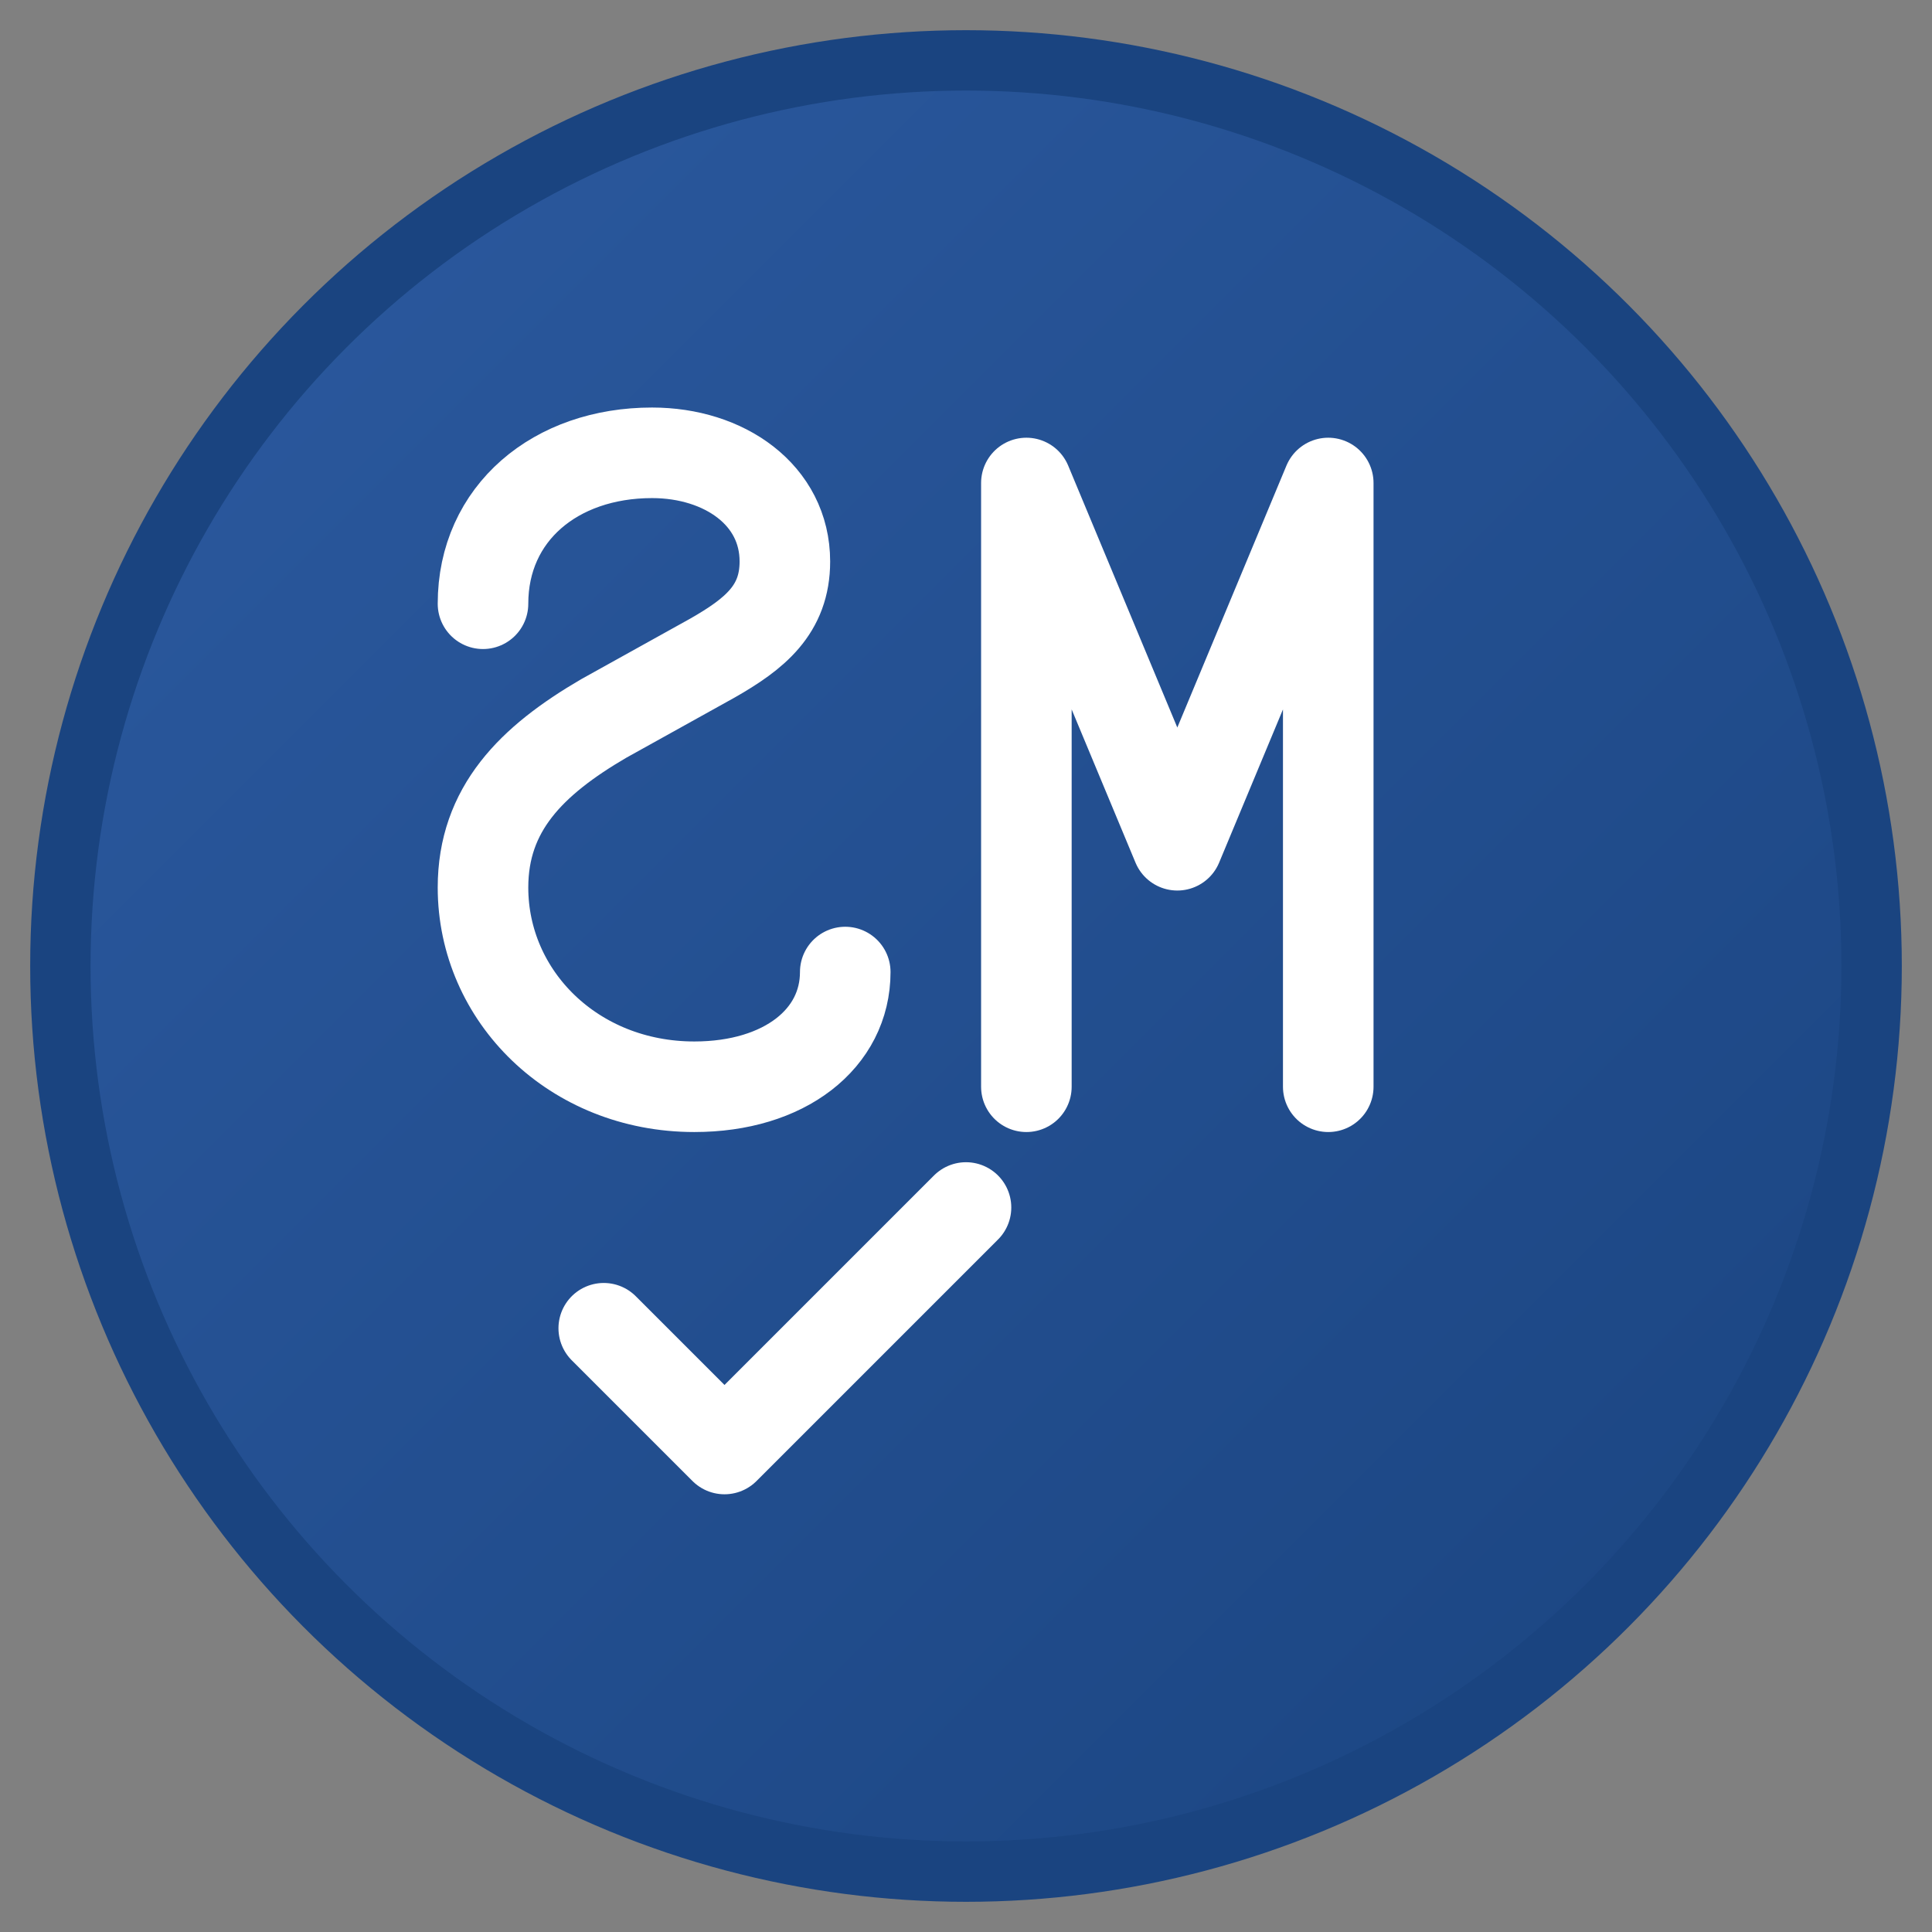 <svg width="32" height="32" viewBox="0 0 32 32" xmlns="http://www.w3.org/2000/svg">
  <rect x="0" y="0" width="32" height="32" fill="#808080" stroke="none"/>
  <defs>
    <linearGradient id="logoGrad" x1="0%" y1="0%" x2="100%" y2="100%">
      <stop offset="0%" style="stop-color:#2c5aa0;stop-opacity:1" />
      <stop offset="100%" style="stop-color:#1a4480;stop-opacity:1" />
    </linearGradient>
  </defs>
  
  <!-- Background circle -->
  <circle cx="16" cy="16" r="15" fill="url(#logoGrad)" stroke="#1a4480" stroke-width="1"/>
  
  <!-- Letter S and M combined -->
  <path d="M8 10c0-1.5 1.2-2.5 2.8-2.5c1.2 0 2.2 0.7 2.2 1.8c0 0.8-0.5 1.2-1.2 1.6l-1.8 1c-1.2 0.7-2 1.5-2 2.8c0 1.8 1.5 3.3 3.5 3.3c1.5 0 2.5-0.8 2.5-1.9" stroke="white" stroke-width="1.5" fill="none" stroke-linecap="round"/>
  
  <!-- Letter M -->
  <path d="M17 8v10m0-10l2.5 6l2.5-6m0 0v10" stroke="white" stroke-width="1.5" fill="none" stroke-linecap="round" stroke-linejoin="round"/>
  
  <!-- Checkmark accent -->
  <path d="M10 22l2 2 4-4" stroke="white" stroke-width="1.5" fill="none" stroke-linecap="round" stroke-linejoin="round"/>
</svg>